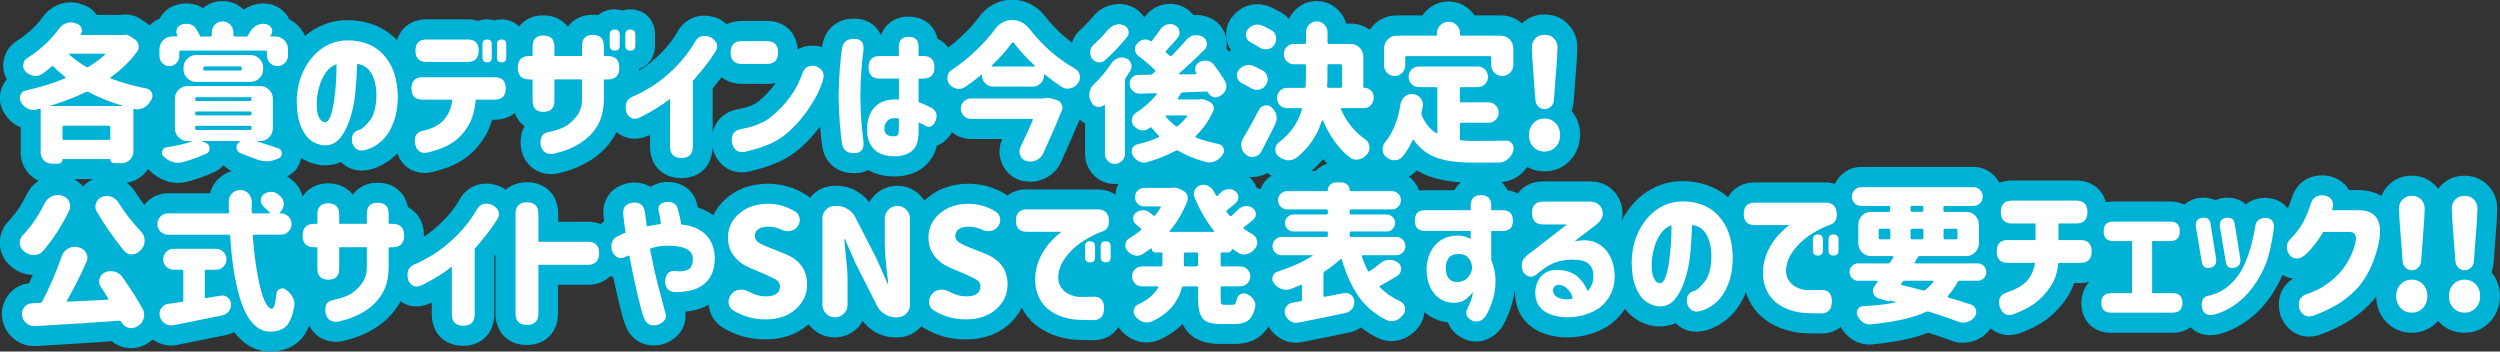 <svg xmlns="http://www.w3.org/2000/svg" viewBox="0 0 512 72">
  <rect x="0" y="0" width="512" height="72" fill="#333333" stroke="none"/>
  <path d="M510.26,55.71c.23-.57.38-1.19.43-1.83l.65-8.63s0-.1,0-.15l.09-2.27c.05-1.83-.58-3.49-1.83-4.8-1.24-1.31-2.92-2.03-4.72-2.03h-.27c-1.8,0-3.48.72-4.72,2.02-.2.21-.38.44-.56.67-.17-.23-.35-.46-.55-.67-1.24-1.31-2.92-2.03-4.72-2.03h-.27c-1.8,0-3.48.72-4.72,2.02-.6.63-1.05,1.33-1.35,2.1-1.17-.68-2.75-1.2-4.86-1.19h-1.79c-.56-.97-1.64-2.18-3.66-2.77-.13-.04-.27-.07-.41-.1-3.65-.67-6.66,1.14-7.68,4.61-.28.85-.55,1.51-.78,2.03-.03-.04-.06-.09-.1-.13-.72-.88-2.06-1.94-4.35-2.04-.08,0-.16,0-.25,0-1.53.03-2.86.5-3.89,1.33-1.08-.98-2.6-1.49-4.3-1.35-.05,0-.11,0-.16.02-.64.08-1.23.24-1.77.48-.87-.4-1.89-.59-2.99-.5-.05,0-.1,0-.15.01-1.3.15-2.4.66-3.23,1.42-.84-.43-1.83-.67-2.91-.67h-11.68c-.51,0-1,.06-1.47.16-.73-2.72-3.01-4.45-6.11-4.45h-13.13c-.94,0-1.81.16-2.58.46-.28-.54-.64-1.03-1.07-1.47-1.13-1.14-2.62-1.77-4.2-1.77h-23.03c-1.58,0-3.07.63-4.2,1.77-.49.5-.88,1.07-1.18,1.69-.54-.16-1.11-.27-1.72-.29-.04,0-.09,0-.13,0h-14.58c-2.46,0-4.42,1.16-5.47,3.03-.97-.85-2.04-1.54-3.23-2.06-2.22-.97-4.66-1.36-7.24-1.18-.04,0-.07,0-.11,0-2.56.25-4.88,1.19-6.91,2.77-1.78,1.38-3.21,3.19-4.31,5.33.31-1.19.27-2.44-.15-3.68-.96-2.76-3.29-4.41-6.24-4.41h-9.66c-2.27,0-4.09.92-5.19,2.48-.62-.33-1.32-.56-2.08-.67-.33-.65-.78-1.2-1.3-1.67,1.4-.11,2.72-.61,3.84-1.51.58-.47,1.07-1,1.48-1.6,1.05.6,2.25.91,3.55.91,2.06,0,3.88-.78,5.25-2.27,1.31-1.41,2.01-3.22,2.01-5.22,0-1.86-.6-3.56-1.74-4.92.23-.57.38-1.19.43-1.83l.65-8.63s0-.1,0-.15l.09-2.27c.05-1.83-.58-3.49-1.83-4.8-1.24-1.31-2.92-2.03-4.72-2.03h-.27c-1.7,0-3.29.65-4.5,1.82-1.21-1.07-2.7-1.64-4.35-1.64h-5.37c-.24-.35-.51-.68-.82-.99-1.23-1.22-2.79-1.86-4.51-1.86s-3.28.64-4.51,1.86c-.31.3-.58.64-.82.99h-5.28c-1.83,0-3.47.69-4.73,1.99-.3.31-.56.64-.79.98-1.13-.85-2.46-1.29-3.91-1.29h-.91c-.28-1.03-.83-1.96-1.61-2.76-1.2-1.22-2.73-1.86-4.42-1.86s-3.22.64-4.43,1.86c-.53.54-.95,1.14-1.26,1.79-.45-.52-.99-.96-1.61-1.31-.69-.39-1.41-.76-2.16-1.11-.04-.02-.09-.04-.13-.06-1.39-.58-2.85-.66-4.23-.3-.08.02-.16.04-.24.07-1.35.44-2.51,1.28-3.39,2.46-.73,1-1.11,2.17-1.11,3.39,0,.48.06.97.18,1.45,0,.03.02.07.03.1.17.62.43,1.19.77,1.71-.13.09-.25.21-.38.31-.17-.22-.35-.43-.54-.62.05-.32.08-.64.08-.97,0-.31-.03-.63-.09-.95-.28-1.79-1.3-3.26-2.88-4.15-.06-.03-.12-.06-.18-.09-1.14-.57-2.32-.8-3.67-.71-.51-.66-1.17-1.2-1.94-1.59-1.44-.75-2.95-.92-4.61-.46-1.42.41-2.63,1.28-3.52,2.54-.62-.99-1.53-1.77-2.65-2.24-1.47-.61-2.99-.68-4.5-.22-1.33.42-2.46,1.18-3.36,2.28,0,0,0,0,0,0-.76.92-1.6,1.8-2.46,2.57-.87.75-1.49,1.69-1.85,2.75-2.02-1.49-3.86-3.29-5.52-5.41-1.75-2.2-4.08-3.36-6.75-3.36-1.38,0-2.69.34-3.91,1.01-1.13.62-2.08,1.47-2.85,2.53-.96,1.28-2.14,2.59-3.52,3.89-.91.86-1.85,1.65-2.8,2.37-.57-.77-1.3-1.39-2.19-1.81-.62-2.74-2.88-4.54-5.9-4.54-2.75,0-4.86,1.49-5.69,3.82-.29-.69-.67-1.21-1.02-1.59-.73-.79-2.05-1.75-4.17-1.8-3.39-.16-6.02,1.81-6.72,5.02-.02.08-.03.16-.05.25-.03.18-.05.37-.08.56-.08-.02-.15-.06-.23-.08-1.76-.42-3.41-.22-4.77.53-.26-3.51-2.74-5.82-6.35-5.82h-5.1c-1.16,0-2.21.24-3.1.69-.34-.3-.71-.6-1.17-.89-.24-.15-.49-.27-.75-.37-3.82-1.39-6.57.31-7.88,2.37-.04.06-.07.12-.11.18-.94,1.66-2.11,3.2-3.5,4.57-1.44,1.43-2.8,2.54-4.06,3.33-.17.11-.33.2-.5.3,0-.11.03-.21.03-.32,1.97-.69,3.27-2.51,3.27-4.83v-2.28c0-2.97-2.14-5.12-5.1-5.12-.56,0-1.1.08-1.6.23-.5-.15-1.04-.23-1.61-.23-1.32,0-2.48.44-3.35,1.19-.35-.05-.72-.08-1.09-.08-2.2,0-4,.92-5.1,2.45-1.11-1.46-2.89-2.33-5.04-2.33s-3.85.87-4.96,2.3c-.9-.93-2.16-1.49-3.6-1.49-.52,0-1.02.07-1.48.21-1.05-.31-2.3-.26-3.31.11-.66-.21-1.38-.32-2.15-.32h-8.45c-2.97,0-5.22,1.68-6,4.27-1.17-1.24-2.53-2.2-4.07-2.87-2.23-.97-4.66-1.36-7.24-1.18-.04,0-.07,0-.11,0-2.56.26-4.88,1.19-6.91,2.77-.17.14-.33.29-.49.44-.33-.77-.8-1.48-1.42-2.1-.54-.55-1.15-.99-1.81-1.31-.68-1.44-1.89-2.49-3.4-2.96-.21-.08-.43-.14-.65-.18-1.56-.29-3.06-.08-4.45.64-.3.15-.59.32-.86.51-1.19-1.15-2.69-1.76-4.34-1.76-1.49,0-2.85.49-3.97,1.43-.34-.21-.71-.39-1.09-.54-.05-.02-.1-.04-.14-.05-1.14-.38-2.32-.46-3.52-.23-.11.02-.22.05-.33.08l-.25.07c-1.55.39-2.83,1.41-3.56,2.83-.76.32-1.46.79-2.08,1.4-.28-.27-.59-.51-.93-.72l-1.05-.69c-1.18-.73-2.57-1-3.91-.76h-4.91c-.66-.95-1.6-1.67-2.72-2.05l-.37-.13s-.06-.02-.1-.03c-1.43-.48-2.89-.46-4.28-.02-.07.02-.13.04-.2.07-1.33.49-2.48,1.37-3.35,2.55-1.41,1.93-3.22,3.6-5.41,4.98-1.48.94-2.42,2.41-2.66,4.14-.05.3-.07.6-.07.89,0,1,.25,1.96.73,2.82-.38.45-.7.96-.94,1.54-.31.73-.47,1.49-.47,2.27,0,.95.23,1.86.68,2.71.71,1.34,1.79,2.41,3.05,3.05.18.09.35.18.53.25v5.17c0,1.7.65,3.29,1.84,4.49.54.55,1.16.98,1.82,1.29-1.06.72-1.92,1.7-2.48,2.89-1.01,2.07-2.25,3.88-3.7,5.4-1.14,1.21-1.75,2.72-1.75,4.36,0,1.99.84,3.75,2.42,4.99l.18.14c1.19.94,2.63,1.46,4.15,1.49-.26.58-.53,1.16-.8,1.72-1.6.17-3.02.93-4.02,2.15-.99,1.16-1.51,2.58-1.51,4.08,0,.31.03.63.08.94.23,1.64,1.02,3.06,2.29,4.12,1.18,1.02,2.63,1.56,4.18,1.56h.18c.08,0,.15,0,.23,0,6.05-.35,11.26-.68,15.54-.98.54.44,1.15.78,1.83,1.04.07.03.14.05.21.07.64.2,1.29.3,1.93.3.97,0,1.91-.23,2.79-.67.06-.03.11-.06.17-.09l.19-.11c.48-.26.9-.56,1.29-.91.11.08.23.16.35.24,1.45.91,3.12,1.22,4.76.85,4.28-.85,7.59-1.52,9.96-2.01.56-.12,1.1-.32,1.6-.58.58.78,1.23,1.46,1.94,2.03,1.56,1.27,3.41,1.94,5.35,1.94,2.51,0,4.55-.74,6.08-2.2.82-.79,1.47-1.8,1.99-3.08,1.06,2.06,3.04,3.28,5.43,3.28.43,0,.87-.04,1.32-.12.07-.01.14-.03.2-.04,2.54-.58,4.79-1.5,6.68-2.72,2.03-1.31,3.65-2.97,4.8-4.92.09-.15.17-.31.25-.47,1.69,1.19,3.88,1.39,6.01.42.05-.02.1-.05.15-.07.09-.04.18-.09.26-.13v2.4c0,3.87,2.57,6.47,6.4,6.47s6.4-2.6,6.4-6.47v-11.87c.09-.1.16-.19.25-.3v12.01c0,3.87,2.57,6.47,6.4,6.47s6.4-2.6,6.4-6.47v-5.85h6.08c1.91,0,3.5-.65,4.62-1.79.2.08.4.16.61.21.26,1.26.55,2.58.87,3.94.84,3.63,1.27,4.98,1.54,5.7.94,2.76,3.15,4.35,5.88,4.35.53,0,1.08-.06,1.64-.18.21-.05.42-.11.62-.19,3.44-1.36,4.55-4.07,4.2-6.54,1.65-.17,3.06-.55,4.29-1.15.18-.09.34-.2.51-.29,0,.05,0,.1,0,.14.23,1.94,1.25,3.55,2.9,4.57,2.64,1.6,5.54,2.41,8.6,2.41,3.64,0,6.65-1.05,8.96-3.11,0,0,.01-.01.02-.02.19.26.4.51.63.75,1.27,1.29,2.89,1.97,4.69,1.97s3.42-.68,4.69-1.97c.43-.43.78-.9,1.07-1.4.63.85,1.41,1.57,2.34,2.14,1.32.81,2.78,1.23,4.32,1.23h.36c1.8,0,3.42-.68,4.7-1.97.1-.1.18-.2.27-.3.13.1.26.19.41.28,2.64,1.6,5.54,2.41,8.6,2.41,3.64,0,6.65-1.05,8.96-3.11,1.11-1,1.98-2.14,2.59-3.38.7,1.35,1.61,2.5,2.72,3.41,1.3,1.07,2.76,1.86,4.36,2.37,1.45.46,2.73.71,3.84.76.98.07,2.19.1,3.63.1.04,0,.09,0,.13,0,2.25,0,4.05-1,5.13-2.69.07.1.13.22.21.31.9,1.17,2.09,2.02,3.44,2.48,1.53.54,3.1.47,4.61-.12.08-.03.15-.06.23-.1,1.82-.85,3.37-1.91,4.65-3.17.26.54.57,1.03.93,1.47,1.43,1.72,3.7,2.59,6.77,2.59h2.96c2.1,0,3.86-.54,5.23-1.62.67-.53,1.24-1.19,1.71-1.98.55,1,1.33,1.83,2.34,2.42.99.61,2.13.93,3.29.93.44,0,.89-.05,1.33-.15,3.94-.77,7.19-1.44,9.66-1.98.84-.18,1.61-.52,2.29-1,1.03.8,2.16,1.51,3.39,2.13,1.6.77,3.32.87,4.98.31.05-.02.1-.03.14-.05,1.38-.52,2.54-1.42,3.45-2.67.02-.03.05-.07.07-.1.56-.83.89-1.77.99-2.75.29.25.6.49.92.7,1.18.77,2.48,1.25,3.89,1.41.39,1.02,1.21,2.26,2.94,3.2.11.06.22.12.34.17.83.36,1.67.53,2.49.53,1.94,0,3.8-.96,5.17-2.77.1-.13.19-.27.27-.41.75-1.3,1.38-2.78,1.87-4.42.25-.84.43-1.73.53-2.64.05.03.09.08.14.11,0,.09,0,.18,0,.27.04,2.13.67,3.96,1.9,5.46,1.15,1.4,2.73,2.4,4.69,2.98,1.35.39,2.73.58,4.14.58.56,0,1.11-.03,1.67-.09,1.91-.21,3.74-.74,5.43-1.57,1.91-.94,3.47-2.36,4.67-4.2.62.81,1.31,1.48,2.08,2.01,1.47.99,3.06,1.54,4.78,1.61,1.24.04,2.44-.19,3.52-.68,1.11,1.13,2.6,1.75,4.27,1.75.6,0,1.22-.08,1.85-.24,1.78-.49,3.43-1.42,4.9-2.76,1.41-1.28,2.53-3,3.38-5.08.06.19.11.4.18.59.74,1.9,1.85,3.46,3.29,4.64,1.3,1.07,2.76,1.86,4.36,2.37,1.45.46,2.73.71,3.84.76.98.07,2.19.1,3.63.1.05,0,.09,0,.13,0,1.57,0,2.93-.49,3.97-1.37.55,1,1.3,1.84,2.26,2.51,1.08.72,2.32,1.1,3.61,1.1h.24c.13,0,.27,0,.4-.02,4.81-.48,8.57-1.27,11.45-2.41,1.6.52,3.14,1.05,4.57,1.59,1.41.56,2.96.63,4.43.21,1.49-.42,2.77-1.32,3.71-2.6.02-.02.03-.05.05-.08,1.04.89,2.31,1.38,3.73,1.38.76,0,1.55-.14,2.37-.42,2.2-.82,3.97-1.75,5.42-2.83,1.46-1.1,2.8-2.51,3.97-4.2.67-.97,1.21-2.04,1.6-3.2h1.24c.66,0,1.29-.08,1.87-.23-1.03,1.07-1.63,2.58-1.63,4.34,0,3.58,2.49,6.08,6.04,6.08h12.63c1.44,0,2.69-.41,3.69-1.14.3.3.61.54.89.73.69.45,1.74.9,3.16.9.51,0,1.06-.06,1.66-.2,0,0,.01,0,.02,0,1.75-.41,3.56-1.23,5.38-2.45,1.81-1.2,3.43-2.77,4.84-4.66,1.16-1.56,2.12-3.25,2.88-5.02.66.36,1.4.63,2.2.73-2.46,1.49-3.49,4.29-2.64,7.43.07.25.16.5.28.73,1.17,2.41,3.23,3.73,5.59,3.73.83,0,1.69-.16,2.56-.5,1.77-.67,3.45-1.46,4.99-2.34,1.67-.96,3.29-2.22,4.82-3.75.49-.5.95-1.04,1.4-1.62.02,1.98.71,3.76,2,5.15,1.38,1.49,3.2,2.27,5.26,2.27s3.88-.78,5.25-2.27c.05-.06.1-.12.15-.18.05.06.1.12.15.18,1.38,1.49,3.2,2.27,5.26,2.27s3.88-.78,5.25-2.27c1.31-1.41,2.01-3.22,2.01-5.22,0-1.87-.6-3.56-1.74-4.92ZM157.04,17.19c.65,0,1.26-.07,1.82-.22-.1.15-.21.3-.32.45-.94,1.27-2.02,2.4-3.21,3.35-.94.75-2.36,1.29-4.24,1.61-2.74.49-4.61,2.32-5.13,4.83v-9.12c.61-.72,1.14-1.37,1.61-1.96.08-.1.15-.2.23-.3,1.08.87,2.49,1.35,4.14,1.35h5.1ZM17.01,38.22c-.52-.64-1.16-1.15-1.88-1.54h3.92c-.79.38-1.49.89-2.04,1.54ZM44.66,36.68c-.82.83-1.38,1.81-1.66,2.9h-8.6c-1.66,0-3.22.65-4.4,1.85-.16.16-.31.34-.45.51-.67-.86-1.28-1.73-1.81-2.58-.48-.76-1.09-1.4-1.78-1.93,1.34-.2,2.56-.82,3.55-1.82.32-.32.6-.67.84-1.03.12.15.23.3.38.44.96.95,2.09,1.65,3.37,2.06.77.25,1.55.37,2.33.37.64,0,1.29-.08,2.01-.26,2.12-.58,4-1.26,5.54-1.99.71-.33,1.32-.79,1.8-1.36.46.5,1.01.9,1.65,1.2-1,.29-1.92.84-2.74,1.63ZM210.3,38.77c-1.55,0-2.9.46-3.95,1.27-.06-.04-.11-.09-.18-.13-2.37-1.51-5.01-2.28-7.83-2.28-3.35,0-6.21,1-8.5,2.97-.18.16-.34.32-.51.49-.25-.38-.54-.74-.87-1.08-1.27-1.28-2.89-1.96-4.69-1.96s-3.42.68-4.69,1.97c-.42.43-.78.89-1.06,1.39-.64-.85-1.42-1.56-2.34-2.13-1.32-.81-2.78-1.23-4.32-1.23h-.36c-1.8,0-3.42.68-4.69,1.97-.15.16-.3.32-.44.48-.23-.21-.48-.41-.76-.59-2.37-1.51-5.01-2.28-7.83-2.28-3.35,0-6.21,1-8.5,2.97-1.17,1.01-2.07,2.18-2.7,3.46-.92-.65-1.96-1.19-3.14-1.56-.05-.18-.1-.36-.15-.54-.65-3.04-3.2-4.88-6.55-4.68-.14,0-.27.02-.41.04-1.08.17-1.93.52-2.59.95-1.05-.64-2.33-.94-3.75-.87-.08,0-.17.01-.25.02-3.74.44-6,3.2-5.64,6.8.02.29.06.65.12,1.1-.25.18-.47.38-.68.58-.78-.31-1.67-.48-2.64-.48h-6.08v-1.62c0-3.87-2.57-6.47-6.4-6.47-1.77,0-3.27.56-4.37,1.54-.18-.13-.36-.26-.56-.39-.24-.15-.49-.27-.75-.37-3.82-1.39-6.58.31-7.88,2.37-.04.06-.07.12-.11.18-.94,1.66-2.11,3.2-3.5,4.57-1.38,1.37-2.7,2.46-3.93,3.23,0-.08.01-.15.01-.23,0-2.7-1.24-4.78-3.29-5.8-.54-3.01-2.94-5.01-6.19-5.01-2.2,0-4,.92-5.1,2.45-1.11-1.46-2.89-2.33-5.04-2.33-2.3,0-4.16,1.02-5.24,2.69-.29-1.19-.92-2.26-1.87-3.11-.24-.23-.48-.44-.73-.63-.18-.14-.38-.25-.57-.37.02,0,.03-.01.05-.02,0,0,.08-.04.09-.04,1.5-.76,2.47-2.11,2.75-3.71,1.42.93,2.96,1.44,4.62,1.51,1.25.05,2.44-.19,3.52-.68,1.11,1.13,2.6,1.75,4.27,1.75.6,0,1.22-.08,1.85-.24,1.78-.49,3.43-1.42,4.9-2.75.18-.16.34-.36.51-.54.92,2.53,3.01,4.02,5.59,4.02.49,0,1.01-.05,1.53-.17.04,0,.07-.02.1-.02,2.66-.64,4.77-1.51,6.44-2.66,1.74-1.19,3.2-2.77,4.35-4.69.6-1.01,1.08-2.13,1.43-3.35h.52c1.62,0,3.03-.5,4.1-1.38.41,1.11,1.1,2.04,2.01,2.71-.67,1.17-.98,2.69-.7,4.56.02.12.04.25.07.37.74,3.02,3.09,4.86,6.04,4.86.43,0,.87-.04,1.32-.12.07-.01.14-.03.2-.04,2.54-.58,4.79-1.5,6.68-2.71,2.03-1.31,3.65-2.97,4.8-4.92.15-.26.3-.53.43-.81,1.74,1.48,4.13,1.81,6.45.76.05-.02.1-.05.15-.07.09-.04.18-.09.26-.13v2.4c0,3.87,2.57,6.47,6.4,6.47s6.32-2.53,6.39-6.3c0,.01,0,.02,0,.03.77,3.17,3.1,5.09,6,5.09.42,0,.86-.04,1.3-.13.04,0,.08-.02.12-.03,4.11-.92,7.22-2.21,9.51-3.96,1.82-1.39,3.53-3.17,5.1-5.24.14,1.66.3,3.1.48,4.27.01.08.03.16.05.24.69,3.21,3.34,5.17,6.72,5.02,1.08-.03,1.95-.29,2.64-.64.4.24.83.44,1.27.61,1.23.47,2.52.7,3.85.7.13,0,.26,0,.39,0,1.14,0,2.3-.21,3.45-.6,1.62-.55,2.99-1.61,3.96-3.08.5-.76.87-1.63,1.1-2.63.96-.34,2.17-1.1,3.11-2.75,1.1.91,2.43,1.39,3.88,1.39h6.41c-.37.83-.56,1.7-.56,2.58,0,.83.17,1.66.51,2.47.76,1.76,2.18,3,4.01,3.48.04,0,.07.02.11.03.55.13,1.12.19,1.68.19.99,0,1.96-.21,2.9-.64,1.55-.71,2.73-1.91,3.42-3.45,1.5-3.27,2.76-6.18,3.76-8.68.34.33.72.62,1.14.85v6.22c0,1.66.63,3.21,1.78,4.37s2.68,1.8,4.31,1.8c.25,0,.5-.02.75-.05-.35.69-.57,1.44-.64,2.22-.96-.64-2.11-1.02-3.42-1.06-.04,0-.09,0-.13,0h-14.58ZM255.85,36.22c.66.07,1.34.03,2-.13.61-.14,1.19-.37,1.71-.67.27.21.55.39.84.55-.33.22-.64.46-.93.75-.6.59-1.05,1.28-1.35,2.04-.25-.13-.51-.24-.77-.34-.31-.84-.82-1.59-1.48-2.21ZM269.43,35.02h-.86c.88-.75,1.69-1.54,2.41-2.42.27.32.56.61.84.91-.86.27-1.65.75-2.3,1.41-.03.03-.07.07-.1.1ZM297.87,38.95h-6.02c-.42,0-.82.04-1.21.1-.29-.87-.78-1.67-1.46-2.33-.2-.2-.42-.38-.64-.54.61-.33,1.17-.77,1.65-1.31.88.56,1.82,1.01,2.82,1.35,1.78.6,3.81.97,6.15,1.11-.52.45-.96.99-1.29,1.62Z" fill="#00b2d5"/>
  <path d="M25.31,7.16c.14-.04.28-.06.41-.06.28,0,.54.08.8.24l1.01.66c.45.28.73.68.83,1.2.04.12.06.25.06.39,0,.36-.12.7-.36,1.02-1.42,1.92-3.21,3.66-5.37,5.21-.06.04-.08.09-.07.15,0,.06.04.1.1.12,2.23.84,4.66,1.52,7.29,2.04.53.1.9.41,1.1.93.08.2.12.4.12.6,0,.3-.1.59-.3.87-.08.12-.15.23-.21.33-.36.56-.82.98-1.39,1.26-.4.18-.79.27-1.19.27-.2,0-.4-.03-.59-.09-.06,0-.11.02-.16.06-.05.04-.07.09-.07.15v8.51c0,.66-.23,1.22-.7,1.69s-1.02.7-1.67.7h-1.6c-.22,0-.4-.07-.55-.23s-.22-.33-.22-.55c0-.04-.03-.06-.09-.06h-9.57c-.08,0-.12.03-.12.09,0,.24-.08.44-.25.61-.17.17-.37.25-.61.25h-1.39c-.61,0-1.14-.22-1.57-.66-.44-.44-.65-.97-.65-1.59v-8.78c0-.06-.03-.11-.09-.17-.06-.05-.13-.06-.21-.04-.2.06-.4.11-.61.16-.21.05-.42.08-.64.08-.4,0-.78-.1-1.16-.3-.59-.3-1.05-.75-1.36-1.35-.14-.26-.21-.52-.21-.78,0-.22.05-.44.15-.66.2-.5.55-.8,1.07-.9,2.89-.62,5.56-1.45,8.03-2.49.06-.02.09-.06.1-.12s-.01-.12-.07-.18c-.87-.66-1.65-1.35-2.34-2.07-.14-.14-.29-.15-.44-.03-.59.52-1.2,1-1.81,1.44-.45.32-.94.48-1.45.48-.12,0-.24-.01-.36-.03-.65-.1-1.21-.39-1.69-.87-.34-.36-.5-.76-.5-1.2,0-.08,0-.17.03-.27.06-.56.33-.99.8-1.29,2.63-1.66,4.8-3.67,6.52-6.02.4-.54.89-.92,1.48-1.14.32-.1.63-.15.95-.15.28,0,.56.05.86.15l.41.15c.43.14.73.43.89.87.06.16.09.32.09.48,0,.26-.08.51-.24.75-.02.04-.02.08,0,.12.02.04.05.06.09.06h8.51c.06,0,.12,0,.18-.03ZM10.37,21.63s-.05.04-.04.06c.01.02.02.03.04.03h14.64s.03,0,.04-.03c0-.02,0-.04-.01-.06-2.47-.72-4.78-1.65-6.94-2.79-.18-.08-.36-.08-.53,0-2.25,1.1-4.65,2.03-7.2,2.79ZM12.8,28.35c0,.2.1.3.3.3h9.19c.2,0,.3-.1.3-.3v-2.31c0-.2-.1-.3-.3-.3h-9.19c-.2,0-.3.1-.3.3v2.31ZM21.52,11.17s.05-.06.03-.1c-.02-.05-.06-.08-.12-.08h-7.2c-.06,0-.09.03-.1.08s0,.08.04.1c.97.88,2.12,1.72,3.47,2.52.16.1.33.1.5,0,1.34-.84,2.47-1.68,3.38-2.52ZM37.02,10.37c-.2,0-.3.1-.3.3v.81c0,.56-.2,1.04-.59,1.45-.4.41-.87.61-1.44.61s-1.04-.2-1.44-.61c-.4-.41-.59-.89-.59-1.45v-1.41c0-.72.25-1.33.76-1.84s1.11-.76,1.82-.76h.95c.06,0,.1-.02.12-.07.02-.05.02-.09,0-.13-.12-.24-.18-.49-.18-.75,0-.2.04-.41.12-.63.2-.46.53-.75,1.01-.87l.33-.09c.22-.04.42-.06.62-.06.3,0,.59.05.89.15.47.18.84.49,1.1.93.32.52.57.99.77,1.41.02.06,0,.1-.03.12h2.13c.2,0,.3-.1.3-.3v-.54c0-.62.22-1.15.65-1.59.44-.44.96-.66,1.57-.66s1.14.22,1.57.66c.43.44.65.97.65,1.59v.54c0,.2.1.3.3.3h2.28c.2,0,.35-.09.44-.27.12-.22.24-.43.36-.63.34-.62.81-1.08,1.42-1.38.42-.22.84-.33,1.27-.33.2,0,.4.02.62.06l.06.03c.53.12.9.43,1.1.93.06.18.09.35.09.51,0,.32-.12.61-.36.87-.02.04-.02.08,0,.13.02.05.05.07.09.07h.92c.71,0,1.32.25,1.82.76.5.51.76,1.12.76,1.84v1.29c0,.6-.21,1.11-.64,1.54s-.93.64-1.53.64-1.1-.21-1.51-.64c-.41-.43-.62-.94-.62-1.54v-.69c0-.2-.1-.3-.3-.3h-17.37ZM55.88,26.28c0,.72-.25,1.33-.76,1.84-.5.51-1.11.76-1.82.76h-.62s-.03.01-.03.03,0,.04.03.06c1.42.44,2.86.91,4.33,1.41.47.16.71.51.71,1.05,0,.44-.2.76-.59.96l-.06.03c-.79.4-1.61.6-2.46.6-.73,0-1.47-.15-2.22-.45-1.01-.4-2.04-.79-3.08-1.17-.51-.18-.8-.53-.86-1.05-.02-.08-.03-.15-.03-.21,0-.42.19-.76.56-1.02l.12-.09s.05-.05.03-.09c-.02-.04-.05-.06-.09-.06h-7.62s-.04.01-.04.04c-.01.03,0,.04.04.04l.68.27c.55.2.83.61.83,1.23,0,.46-.22.79-.65.99-1.38.66-3.02,1.25-4.92,1.77-.32.08-.63.12-.95.12-.36,0-.72-.06-1.1-.18-.67-.22-1.26-.59-1.78-1.11-.24-.22-.36-.47-.36-.75,0-.12.02-.25.06-.39.14-.44.43-.69.89-.75,2.17-.32,3.88-.72,5.13-1.2.02,0,.03-.01.03-.04s-.02-.04-.06-.04h-.83c-.71,0-1.32-.25-1.82-.76s-.76-1.12-.76-1.84v-6.05c0-.72.25-1.33.76-1.84.5-.51,1.11-.76,1.82-.76h14.91c.71,0,1.32.25,1.82.76s.76,1.12.76,1.84v6.05ZM53.89,14.17c0,.72-.25,1.33-.76,1.84-.5.51-1.11.76-1.82.76h-11.15c-.71,0-1.32-.25-1.82-.76s-.76-1.12-.76-1.84v-.3c0-.72.25-1.33.76-1.84s1.11-.76,1.82-.76h11.15c.71,0,1.32.25,1.82.76.5.51.76,1.12.76,1.84v.3ZM40.28,19.9c-.2,0-.3.1-.3.3v.18c0,.2.1.3.3.3h10.94c.2,0,.3-.1.3-.3v-.18c0-.2-.1-.3-.3-.3h-10.94ZM40.28,22.83c-.2,0-.3.1-.3.3v.21c0,.2.1.3.3.3h10.94c.2,0,.3-.1.3-.3v-.21c0-.2-.1-.3-.3-.3h-10.94ZM40.28,25.77c-.2,0-.3.1-.3.3v.24c0,.2.1.3.3.3h10.94c.2,0,.3-.1.3-.3v-.24c0-.2-.1-.3-.3-.3h-10.94ZM41.94,13.6c-.2,0-.3.1-.3.3v.24c0,.2.1.3.3.3h7.26c.2,0,.3-.1.3-.3v-.24c0-.2-.1-.3-.3-.3h-7.26ZM77.08,19c-.06-1.58-.41-2.91-1.04-4-.63-1.09-1.6-1.73-2.9-1.93-.06,1.94-.18,3.9-.37,5.87-.19,1.98-.56,3.8-1.11,5.45-.55,1.66-1.24,2.98-2.07,3.96-.83.98-1.88,1.45-3.14,1.41-.93-.04-1.81-.34-2.65-.91s-1.55-1.51-2.13-2.83-.88-3.11-.9-5.36c.04-2.22.48-4.23,1.33-6.04s1.99-3.27,3.41-4.38,3.03-1.75,4.83-1.93c1.94-.14,3.72.14,5.35.85,1.63.71,2.97,1.91,4.02,3.61,1.05,1.7,1.63,3.87,1.75,6.5.04,2.26-.25,4.2-.87,5.81s-1.43,2.88-2.43,3.79c-1,.91-2.08,1.52-3.25,1.84-1.38.36-2.3-.11-2.76-1.41-.32-1.42.17-2.33,1.45-2.73.57-.14,1.3-.79,2.19-1.96.89-1.17,1.32-3.04,1.3-5.62ZM66.52,25.02c.45.02.84-.37,1.14-1.17.31-.8.55-1.82.74-3.07.19-1.25.33-2.55.41-3.91.09-1.36.12-2.6.1-3.72-.87.3-1.6.87-2.18,1.71-.58.84-1.03,1.78-1.33,2.83s-.48,2.03-.52,2.95c-.06,1.5.07,2.59.39,3.28.32.69.73,1.05,1.24,1.09ZM84.26,18.1c0-1.52.75-2.28,2.25-2.28h14.82c1.5,0,2.25.76,2.25,2.28s-.75,2.31-2.25,2.31h-3.91c-.16,2.14-.66,3.92-1.51,5.33-.85,1.42-1.9,2.56-3.16,3.42-1.25.86-2.96,1.55-5.11,2.07-1.4.3-2.27-.26-2.61-1.68-.3-1.54.22-2.46,1.54-2.76,2.02-.44,3.49-1.22,4.43-2.35.94-1.13,1.48-2.47,1.62-4.03h-6.11c-1.5,0-2.25-.76-2.25-2.28v-.03ZM85.09,10.37c0-1.52.75-2.28,2.25-2.28h8.45c1.5,0,2.25.76,2.25,2.28s-.75,2.31-2.25,2.31h-8.45c-1.5,0-2.25-.76-2.25-2.28v-.03ZM98.81,9.05c0-.64.32-.96.95-.96s.95.32.95.96v2.76c0,.64-.32.96-.95.96s-.95-.32-.95-.96v-2.76ZM101.78,9.05c0-.64.32-.96.95-.96s.95.32.95.96v2.76c0,.64-.32.96-.95.96s-.95-.32-.95-.96v-2.76ZM109.07,16.27h-.65c-1.58,0-2.37-.8-2.37-2.4s.79-2.4,2.37-2.4h.65v-1.95c0-1.5.74-2.25,2.22-2.25s2.25.75,2.25,2.25v1.95h5.66v-2.07c0-1.5.74-2.25,2.22-2.25s2.25.75,2.25,2.25v2.07h.8c1.58,0,2.37.8,2.37,2.4s-.79,2.4-2.37,2.4h-.8v4.2c-.04,2.1-.47,3.85-1.3,5.26-.83,1.41-2,2.6-3.5,3.57-1.5.97-3.3,1.69-5.39,2.17-1.48.26-2.39-.3-2.73-1.68-.24-1.6.27-2.5,1.51-2.7,1.88-.42,3.21-.92,4-1.5.79-.58,1.47-1.28,2.05-2.1.57-.82.87-1.83.89-3.03v-4.2h-5.66v4.4c0,1.5-.74,2.25-2.22,2.25s-2.25-.75-2.25-2.25v-4.4ZM124.87,7.07c0-.68.34-1.02,1.01-1.02s1.04.34,1.04,1.02v2.28c0,.68-.34,1.02-1.01,1.02s-1.04-.34-1.04-1.02v-2.28ZM128.07,7.07c0-.68.34-1.02,1.01-1.02s1.04.34,1.04,1.02v2.28c0,.68-.34,1.02-1.01,1.02s-1.04-.34-1.04-1.02v-2.28ZM146.49,10.61c-.71,1.12-1.41,2.11-2.09,2.97s-1.52,1.86-2.5,3v13.4c0,1.58-.78,2.37-2.34,2.37s-2.34-.79-2.34-2.37v-9.74c-1.52,1.24-3.57,2.51-6.14,3.81-1.19.54-2.1.26-2.73-.84-.49-1.66-.14-2.78,1.07-3.36,1.19-.48,2.54-1.19,4.08-2.14s3.13-2.25,4.79-3.9c1.66-1.65,3.05-3.47,4.18-5.47.63-1,1.66-1.24,3.08-.72,1.34.84,1.66,1.84.95,3ZM151.94,8.42h5.1c1.54,0,2.31.78,2.31,2.34s-.77,2.34-2.31,2.34h-5.1c-1.54,0-2.31-.78-2.31-2.34s.77-2.34,2.31-2.34ZM168.51,16.48c-.53,1.86-1.57,3.88-3.1,6.07-1.53,2.19-3.19,3.97-4.98,5.33-1.79,1.37-4.43,2.44-7.93,3.22-1.36.26-2.23-.38-2.61-1.92-.2-1.58.43-2.5,1.9-2.76,2.55-.44,4.57-1.25,6.05-2.43s2.8-2.55,3.96-4.12c1.16-1.57,2.01-3.22,2.56-4.96.49-1.22,1.44-1.66,2.85-1.32,1.32.62,1.76,1.58,1.3,2.88ZM172.46,9.77c.28-1.28,1.15-1.88,2.61-1.8,1.26.02,1.86.74,1.78,2.16-.14.94-.28,2.27-.41,4-.14,1.73-.22,3.54-.24,5.44.02,2.02.1,3.89.24,5.62.14,1.73.28,3.06.41,4,.08,1.42-.51,2.14-1.78,2.16-1.46.08-2.33-.52-2.61-1.8-.18-1.16-.34-2.61-.47-4.35-.14-1.72-.22-3.56-.24-5.51v-.03c.02-1.98.1-3.83.24-5.54.14-1.74.3-3.19.47-4.34ZM184.08,11.47v-1.89c0-1.36.67-2.04,2.02-2.04s2.02.68,2.02,2.04v1.89h.98c1.52,0,2.28.77,2.28,2.31s-.76,2.31-2.28,2.31h-.98v4.82c.85.3,1.76.7,2.73,1.2.97.68,1.21,1.6.71,2.76-.57,1.1-1.29,1.38-2.13.84-.32-.22-.75-.43-1.3-.63v1.86c0,1.42-.24,2.49-.71,3.21-.47.72-1.1,1.21-1.87,1.47s-1.52.39-2.25.39c-.95.04-1.86-.1-2.73-.43-.87-.33-1.59-.91-2.15-1.74-.56-.83-.84-1.98-.84-3.46.02-1.96.58-3.48,1.67-4.57,1.1-1.09,2.71-1.56,4.85-1.42v-4.29h-3.94c-1.52,0-2.28-.77-2.28-2.31s.76-2.31,2.28-2.31h3.94ZM183.28,27.9c.3-.02.5-.14.62-.37.12-.23.18-.55.18-.97v-2.31c-.93-.16-1.64-.05-2.13.33-.49.38-.77.91-.83,1.59-.04.66.14,1.13.53,1.41.39.28.94.39,1.63.33ZM203.76,5.99c.41-.58.93-1.04,1.54-1.38.61-.34,1.26-.51,1.96-.51,1.42,0,2.62.61,3.59,1.83,2.67,3.42,5.77,6.12,9.31,8.12.53.3.86.75.98,1.35.02.14.03.29.03.45,0,.42-.13.81-.39,1.17-.41.58-.95.94-1.6,1.08-.18.04-.37.06-.56.06-.43,0-.85-.13-1.24-.39-1.15-.76-2.26-1.59-3.35-2.49-.04-.04-.08-.05-.13-.03-.05.02-.07.06-.07.12,0,.66-.23,1.22-.68,1.68s-1.01.69-1.66.69h-8.12c-.61,0-1.14-.23-1.59-.67-.44-.45-.67-.98-.67-1.6,0-.04-.02-.07-.07-.1s-.09-.03-.13.01c-1.03.86-2.12,1.68-3.29,2.46-.38.24-.77.36-1.19.36-.18,0-.35,0-.5-.03-.61-.14-1.12-.46-1.51-.96-.28-.38-.41-.79-.41-1.23,0-.1,0-.2.03-.3.08-.58.36-1.02.83-1.32,1.72-1.14,3.36-2.45,4.92-3.93s2.9-2.96,4-4.44ZM213.72,20.14c.06,0,.12-.01.18-.03.2-.04.4-.06.62-.06.24,0,.47.03.71.09l1.1.33c.49.12.85.41,1.07.87.12.24.18.48.18.72,0,.22-.05.43-.15.63-.99,2.48-2.24,5.38-3.76,8.69-.3.66-.77,1.14-1.42,1.44-.4.18-.8.27-1.22.27-.26,0-.51-.03-.77-.09-.61-.16-1.05-.54-1.3-1.14-.12-.28-.18-.56-.18-.84,0-.3.07-.6.21-.9.95-1.94,1.79-3.78,2.52-5.51.04-.06.04-.12,0-.18-.04-.06-.1-.09-.18-.09h-12.45c-.57,0-1.07-.2-1.48-.61-.42-.41-.62-.9-.62-1.48s.21-1.07.62-1.48c.41-.41.91-.61,1.48-.61h14.85ZM203.11,13.42s-.05.09-.03.14.05.07.09.07h8.66s.07-.03.09-.07c.02-.05,0-.09-.03-.14-1.76-1.64-3.18-3.2-4.27-4.67-.04-.06-.1-.09-.18-.09s-.14.03-.18.09c-1.11,1.56-2.49,3.12-4.15,4.67ZM227.6,13c.34-.52.78-.88,1.33-1.08.28-.1.55-.15.83-.15s.54.05.8.15c.51.18.87.53,1.07,1.05.08.22.12.43.12.63,0,.28-.08.56-.24.84-.3.48-.62.99-.98,1.53-.1.18-.15.37-.15.57v14.96c0,.58-.2,1.07-.61,1.47-.41.4-.89.6-1.45.6s-1.04-.2-1.44-.6-.59-.89-.59-1.47v-9.95s-.02-.07-.07-.09c-.05-.02-.08-.01-.1.03-.32.28-.66.42-1.04.42-.12,0-.24-.01-.36-.03-.53-.1-.93-.4-1.19-.9-.04-.06-.07-.12-.09-.18-.24-.44-.36-.89-.36-1.35,0-.18.02-.36.06-.54.12-.66.42-1.22.92-1.68,1.36-1.3,2.54-2.71,3.53-4.23ZM226.95,6.08c.4-.48.88-.81,1.45-.99.26-.08.51-.12.77-.12.32,0,.64.07.98.21.47.2.79.55.95,1.05.04.16.06.31.06.45,0,.34-.12.65-.36.93-1.44,1.78-2.95,3.37-4.53,4.76-.34.28-.7.42-1.1.42-.1,0-.2-.01-.3-.03-.51-.08-.93-.35-1.25-.81-.24-.36-.36-.75-.36-1.17v-.3c.08-.54.33-.99.74-1.35,1.07-.96,2.05-1.98,2.93-3.06ZM245.66,20.34c.16-.02.31-.03.45-.03.26,0,.51.05.77.15l.77.36c.4.16.67.44.83.84.08.18.12.36.12.54,0,.2-.05.4-.15.6-.89,1.94-2.07,3.62-3.56,5.04-.04.06-.05.12-.04.18,0,.06.04.11.1.15,1.36.54,2.91.98,4.62,1.32.49.1.83.38,1.01.84.06.18.09.36.09.54,0,.28-.09.55-.27.81-.4.58-.9,1.02-1.51,1.32-.4.18-.79.27-1.19.27-.24,0-.47-.03-.71-.09-2.13-.56-4.03-1.33-5.69-2.31-.18-.1-.36-.1-.53,0-1.72.94-3.68,1.72-5.87,2.34-.2.06-.41.09-.62.09-.36,0-.7-.09-1.04-.27-.55-.28-.99-.7-1.3-1.26-.12-.24-.18-.48-.18-.72,0-.2.04-.41.12-.63.2-.46.53-.74,1.01-.84,1.58-.38,3.03-.86,4.36-1.44.08-.02.12-.07.13-.15.01-.08-.01-.14-.07-.18-.44-.44-.9-.97-1.39-1.59-.12-.16-.25-.18-.39-.06-.06.04-.12.08-.18.12-.38.28-.79.42-1.24.42-.12,0-.25-.01-.39-.03-.59-.12-1.1-.42-1.51-.9-.28-.34-.41-.71-.41-1.11,0-.1,0-.2.03-.3.08-.54.35-.95.8-1.23,1.68-1.08,3.1-2.35,4.27-3.81.04-.06.04-.11.01-.16-.03-.05-.07-.07-.13-.07l-3.32.09h-.06c-.51,0-.97-.17-1.36-.51-.42-.38-.64-.84-.68-1.38v-.18c0-.44.15-.84.44-1.2.36-.38.8-.57,1.33-.57.85,0,1.65-.01,2.4-.03.2,0,.38-.06.53-.18.12-.12.26-.25.42-.39.16-.14.17-.28.03-.42-.93-.92-2.05-1.87-3.35-2.85-.41-.3-.65-.7-.71-1.2v-.24c0-.42.15-.79.44-1.11l.15-.15c.34-.38.75-.6,1.24-.66.08-.02.17-.03.27-.03.4,0,.75.11,1.07.33.12.08.22.07.3-.03.63-.8,1.2-1.58,1.72-2.34.36-.52.81-.86,1.36-1.02.22-.06.43-.09.65-.09.34,0,.67.09,1.01.27.49.24.79.63.89,1.17.02.12.03.24.03.36,0,.4-.14.76-.41,1.08-.89,1.02-1.67,1.88-2.34,2.58-.14.14-.13.28.03.42.28.22.51.42.71.6.14.14.28.14.41,0,1.05-1.06,2.04-2.13,2.96-3.21.42-.5.93-.82,1.54-.96.2-.02.39-.03.56-.03.43,0,.85.1,1.24.3.49.28.78.7.86,1.26.02.1.03.19.03.27,0,.46-.17.85-.5,1.17-1.78,1.76-3.51,3.38-5.19,4.85-.04.02-.05.06-.03.1.02.05.05.08.09.08l3.44-.03s.07-.02.09-.06.02-.07,0-.09c-.2-.28-.3-.58-.3-.9,0-.12,0-.24.03-.36.1-.44.35-.77.74-.99l.18-.12c.36-.18.72-.27,1.1-.27.16,0,.32.01.47.03.55.1,1,.38,1.33.84.91,1.18,1.67,2.3,2.28,3.36.18.32.27.65.27.99,0,.22-.03.44-.09.66-.2.56-.56.99-1.1,1.29l-.24.15c-.26.14-.51.21-.77.21-.18,0-.37-.04-.56-.12-.45-.16-.79-.46-1.01-.9-.08-.12-.19-.18-.33-.18-.53.02-1.33.05-2.4.09-1.07.04-1.87.07-2.4.09-.2,0-.35.08-.44.24-.2.34-.4.66-.59.96-.04.04-.04.09-.01.15.03.06.07.09.13.09h4.15c.06,0,.11,0,.15-.03ZM243.14,23.85s.04-.08.01-.13c-.03-.05-.07-.07-.13-.07h-4.21c-.06,0-.1.03-.12.07-.02.05-.01.1.03.13.55.68,1.22,1.33,2.02,1.95.16.14.32.14.47,0,.67-.56,1.31-1.21,1.93-1.95ZM258.58,14.41c.53.3.86.76.98,1.38.04.14.06.29.06.45,0,.44-.14.85-.41,1.23-.34.5-.81.8-1.42.9-.14.02-.28.03-.42.03-.43,0-.85-.13-1.24-.39-.57-.34-1.19-.67-1.84-.99-.47-.26-.78-.64-.92-1.14-.04-.16-.06-.32-.06-.48,0-.34.1-.66.3-.96.36-.5.82-.84,1.39-1.02.26-.08.5-.12.74-.12.32,0,.64.07.98.21.65.3,1.27.6,1.87.9ZM257.78,22.56c.26-.5.65-.81,1.19-.93.14-.04.28-.06.41-.06.38,0,.72.14,1.04.42.49.4.82.92.98,1.56.04.22.06.43.06.63,0,.4-.09.8-.27,1.2-.95,1.96-1.91,3.85-2.87,5.66-.3.56-.76.91-1.39,1.05-.16.04-.32.06-.47.06-.44,0-.84-.14-1.22-.42-.53-.38-.86-.9-.98-1.56-.04-.18-.06-.35-.06-.51,0-.48.13-.93.39-1.35,1.15-1.9,2.21-3.82,3.2-5.75ZM260.39,6.2c.51.28.83.73.95,1.35.02.14.03.28.03.42,0,.46-.14.88-.41,1.26-.34.48-.8.76-1.39.84-.12.02-.24.03-.36.03-.46,0-.88-.13-1.27-.39-.55-.36-1.17-.71-1.84-1.05-.46-.26-.75-.64-.89-1.14-.04-.16-.06-.31-.06-.45,0-.34.11-.66.33-.96.36-.48.81-.81,1.36-.99.24-.06.47-.09.71-.09.32,0,.64.07.98.21.65.3,1.27.62,1.87.96ZM281.32,20.08c0,.58-.2,1.07-.59,1.47s-.88.6-1.45.6h-4.48c-.08,0-.13.03-.16.09s-.04.12-.01.18c1.16,2.58,2.8,4.6,4.89,6.05.51.34.82.81.92,1.41.02.14.03.27.03.39,0,.46-.15.88-.45,1.26-.45.58-1.02.95-1.69,1.11-.18.04-.36.06-.53.06-.46,0-.89-.14-1.3-.42-2.29-1.76-4.15-4.3-5.57-7.61-.02-.04-.05-.06-.1-.06s-.08.03-.1.09c-.99,3.1-2.72,5.62-5.19,7.58-.49.36-1.02.54-1.57.54h-.33c-.67-.08-1.3-.37-1.87-.87-.4-.34-.59-.78-.59-1.32,0-.6.24-1.08.71-1.44,2.33-1.76,3.91-4.01,4.74-6.74.02-.08.01-.15-.03-.21s-.1-.09-.18-.09h-2.85c-.57,0-1.06-.2-1.45-.6s-.59-.89-.59-1.47.2-1.07.59-1.48c.4-.41.88-.61,1.45-.61h3.5c.2,0,.31-.1.33-.3.04-.82.06-1.64.06-2.46v-1.77c0-.2-.1-.3-.3-.3h-2.19c-.55,0-1.03-.2-1.44-.6s-.61-.89-.61-1.47.2-1.07.61-1.48c.4-.41.88-.61,1.44-.61h2.19c.2,0,.3-.1.3-.3v-2.07c0-.62.22-1.15.65-1.59s.95-.66,1.56-.66,1.12.22,1.56.66c.43.44.65.97.65,1.59v2.07c0,.2.1.3.3.3h4.45c.71,0,1.32.25,1.82.76s.76,1.12.76,1.84v6.17c0,.14.07.21.21.21.53,0,.99.19,1.36.57s.56.84.56,1.38v.15ZM272.16,13.15c-.2,0-.3.1-.3.3v1.8c0,1.08-.02,1.89-.06,2.43,0,.08.03.15.09.21.06.06.13.09.21.09h2.46c.2,0,.3-.1.3-.3v-4.23c0-.2-.1-.3-.3-.3h-2.4ZM299.29,25.14c-.2,0-.3.1-.3.3v3c0,.2.1.3.3.3.67.08,1.45.12,2.34.12,2.92,0,5.21-.02,6.85-.06h.03c.51,0,.92.23,1.21.69.18.28.27.58.27.9,0,.2-.03.39-.09.57-.22.68-.6,1.24-1.14,1.68-.54.44-1.16.66-1.85.66h-5.51c-2.85,0-5.21-.32-7.08-.96-1.88-.64-3.46-1.84-4.74-3.6-.04-.06-.09-.09-.16-.09s-.11.03-.13.09c-.57,1.24-1.25,2.34-2.02,3.3-.41.52-.96.78-1.65.78s-1.27-.23-1.76-.69c-.47-.38-.71-.9-.71-1.56,0-.58.19-1.08.56-1.5,1.54-1.84,2.58-4.42,3.11-7.73.1-.64.4-1.16.89-1.56.43-.36.92-.54,1.45-.54.08,0,.16.01.24.03.63.06,1.15.34,1.54.84.32.4.47.83.47,1.29,0,.14-.01.28-.03.42-.08.4-.16.79-.24,1.17-.04.22-.03.42.03.6.69,1.64,1.68,2.87,2.96,3.69.04.04.09.04.15.01s.09-.07.09-.13v-9.02c0-.2-.1-.3-.3-.3h-3.5c-.57,0-1.06-.2-1.47-.61-.41-.41-.61-.91-.61-1.5s.2-1.09.61-1.5c.4-.41.89-.61,1.47-.61h12.09c.57,0,1.06.21,1.47.61.4.41.61.91.61,1.5s-.2,1.09-.61,1.5-.89.61-1.47.61h-3.38c-.2,0-.3.1-.3.3v2.52c0,.2.1.3.3.3h5.57c.57,0,1.06.21,1.47.61.4.41.61.9.61,1.48s-.2,1.07-.61,1.48c-.4.41-.89.61-1.47.61h-5.57ZM288.09,11.5c-.2,0-.3.1-.3.3v1.59c0,.6-.21,1.11-.64,1.54s-.94.64-1.54.64-1.11-.21-1.53-.64c-.42-.43-.62-.94-.62-1.54v-3.48c0-.72.25-1.33.74-1.84.49-.51,1.11-.76,1.84-.76h7.94c.2,0,.3-.1.3-.3v-.18c0-.66.23-1.22.7-1.68s1.02-.69,1.67-.69,1.21.23,1.67.69c.46.46.7,1.02.7,1.68v.18c0,.2.1.3.3.3h8.03c.73,0,1.34.25,1.84.76.49.51.74,1.12.74,1.84v3.36c0,.64-.22,1.18-.67,1.63-.44.45-.98.67-1.6.67s-1.16-.23-1.6-.67-.67-.99-.67-1.63v-1.47c0-.2-.1-.3-.3-.3h-17.01ZM316.32,31.04c-.93,0-1.7-.33-2.3-.97-.6-.65-.9-1.45-.9-2.41s.3-1.76.9-2.41c.6-.65,1.37-.97,2.3-.97s1.69.33,2.3.97c.6.65.9,1.45.9,2.41s-.3,1.76-.9,2.41c-.6.65-1.37.97-2.3.97ZM314.46,20.58l-.65-8.63-.09-2.22c-.02-.72.21-1.33.7-1.84.48-.51,1.08-.76,1.79-.76h.27c.71,0,1.31.25,1.79.76.48.51.72,1.12.7,1.84l-.09,2.22-.65,8.63c-.04.5-.24.92-.61,1.26s-.8.51-1.29.51-.92-.17-1.27-.51-.55-.76-.59-1.26ZM9.1,41.74c.32-.68.8-1.18,1.45-1.5.41-.2.83-.3,1.25-.3.26,0,.52.03.8.09l.12.06c.67.18,1.16.58,1.45,1.2.14.32.21.63.21.94s-.08.62-.24.94c-1.48,3.08-3.25,5.81-5.31,8.21-.45.54-1.05.82-1.78.84h-.12c-.69,0-1.3-.21-1.84-.63-.08-.06-.16-.12-.24-.18-.53-.42-.8-.99-.8-1.71,0-.58.21-1.09.62-1.53,1.74-1.82,3.21-3.97,4.42-6.44ZM20.66,58.79c-.24-.36-.36-.74-.36-1.14,0-.18.03-.37.09-.57.16-.6.52-1.03,1.1-1.29.4-.18.8-.27,1.22-.27.24,0,.48.03.74.09.67.18,1.2.55,1.6,1.11,1.58,2.2,2.97,4.39,4.18,6.56.2.4.3.8.3,1.2,0,.26-.04.53-.12.81-.22.68-.64,1.19-1.27,1.53l-.27.15c-.32.16-.64.24-.98.24-.24,0-.48-.04-.74-.12-.59-.22-1.03-.61-1.3-1.17-.1-.16-.24-.24-.41-.24-4.57.34-10.33.71-17.28,1.11h-.18c-.59,0-1.12-.2-1.57-.6-.51-.42-.81-.96-.89-1.62-.02-.1-.03-.2-.03-.3,0-.52.18-.99.53-1.41.4-.48.91-.73,1.54-.75.63-.02,1.19-.05,1.66-.09.2,0,.34-.09.42-.27,1.54-2.9,2.87-5.98,4-9.26.24-.7.67-1.23,1.3-1.59.41-.24.86-.36,1.33-.36.22,0,.43.03.65.09l.3.06c.65.16,1.14.54,1.45,1.14.16.32.24.64.24.96,0,.3-.07.6-.21.9-1.21,2.7-2.53,5.32-3.97,7.85-.02.06-.01.11.02.17.03.05.07.07.13.07,1.92-.08,4.62-.21,8.12-.39.08,0,.13-.03.16-.11.03-.07.02-.12-.01-.16-.49-.82-.99-1.6-1.48-2.34ZM19.83,43.35c-.2-.34-.3-.68-.3-1.02,0-.24.05-.48.15-.72.22-.62.62-1.05,1.21-1.29.32-.12.64-.18.98-.18.32,0,.62.05.92.15.63.24,1.14.66,1.51,1.26,1.25,2,2.81,4,4.68,5.99.43.5.65,1.08.65,1.74,0,.72-.25,1.34-.74,1.86-.06.06-.12.12-.18.18-.47.5-1.04.76-1.69.78h-.06c-.63,0-1.16-.25-1.57-.75-2.1-2.58-3.95-5.24-5.57-8ZM57.54,48.06h-5.48c-.08,0-.15.03-.21.09-.06.06-.09.13-.09.21.32,4.2.84,7.72,1.56,10.58.72,2.86,1.52,4.29,2.39,4.29.41,0,.71-1.02.89-3.06.04-.46.28-.79.71-.99.18-.08.35-.12.5-.12.26,0,.49.08.71.24.61.42,1.09.94,1.42,1.56.24.44.36.9.36,1.38,0,.18-.01.35-.03.51-.38,2-.94,3.36-1.69,4.08s-1.85,1.08-3.29,1.08c-1.03,0-1.97-.34-2.82-1.03s-1.57-1.62-2.16-2.8-1.11-2.62-1.54-4.32c-.43-1.7-.78-3.47-1.04-5.32-.26-1.85-.45-3.87-.59-6.07-.02-.2-.13-.3-.33-.3h-12.42c-.59,0-1.1-.21-1.53-.64-.42-.43-.64-.94-.64-1.54s.21-1.11.64-1.54c.42-.43.93-.64,1.53-.64h12.21c.08,0,.15-.03.21-.09.06-.06.09-.13.09-.21-.04-1.28-.06-1.99-.06-2.13,0-.66.23-1.22.68-1.68.47-.46,1.04-.69,1.69-.69s1.2.23,1.66.7c.45.47.68,1.03.68,1.69v2.1c0,.2.1.3.3.3h3.29s.07-.03.1-.08c.03-.05.02-.09-.01-.13-.38-.38-.81-.79-1.3-1.23-.36-.32-.53-.73-.53-1.23s.18-.87.53-1.17c.43-.36.93-.55,1.48-.57h.09c.53,0,1.01.16,1.42.48.16.12.31.25.45.39.49.42.74.94.74,1.56,0,.72-.27,1.31-.8,1.77l-.03.03s-.05.08-.03.12c.02.04.05.06.09.06h.21c.59,0,1.1.21,1.53.64.42.43.64.94.64,1.54s-.21,1.11-.64,1.54c-.42.43-.93.64-1.53.64ZM42.25,55.25c-.2,0-.3.1-.3.3v5.24c0,.08.03.14.09.19.06.05.13.07.21.05,1.42-.22,2.42-.38,2.99-.48.1-.02.2-.03.3-.03.4,0,.76.13,1.1.39.41.34.64.77.68,1.29.02.28-.01.55-.09.82-.08.27-.2.51-.36.72-.16.21-.35.39-.58.54s-.48.25-.76.31c-2.33.48-5.65,1.15-9.96,2.01-.16.04-.32.06-.47.06-.46,0-.89-.13-1.3-.39-.55-.34-.91-.83-1.07-1.47-.04-.18-.06-.36-.06-.54,0-.4.11-.77.33-1.11.36-.52.83-.82,1.42-.9.77-.12,1.71-.26,2.82-.42.2-.02.3-.13.3-.33v-5.96c0-.2-.1-.3-.3-.3h-1.69c-.59,0-1.1-.21-1.51-.63-.42-.42-.62-.92-.62-1.51s.21-1.09.62-1.51.92-.63,1.51-.63h8.74c.57,0,1.07.21,1.48.63.41.42.62.92.62,1.51s-.21,1.09-.62,1.51-.91.63-1.48.63h-2.04ZM65,50.64h-.65c-1.58,0-2.37-.8-2.37-2.4s.79-2.4,2.37-2.4h.65v-1.95c0-1.5.74-2.25,2.22-2.25s2.25.75,2.25,2.25v1.95h5.66v-2.07c0-1.5.74-2.25,2.22-2.25s2.25.75,2.25,2.25v2.07h.8c1.58,0,2.37.8,2.37,2.4s-.79,2.4-2.37,2.4h-.8v4.2c-.04,2.1-.47,3.85-1.3,5.26-.83,1.41-2,2.6-3.5,3.57-1.5.97-3.3,1.69-5.39,2.17-1.48.26-2.39-.3-2.73-1.68-.24-1.6.27-2.5,1.51-2.7,1.88-.42,3.21-.92,4-1.5.79-.58,1.47-1.28,2.05-2.1.57-.82.87-1.83.89-3.03v-4.2h-5.66v4.4c0,1.5-.74,2.25-2.22,2.25s-2.25-.75-2.25-2.25v-4.4ZM101.81,44.97c-.71,1.12-1.41,2.11-2.09,2.97s-1.52,1.86-2.5,3v13.4c0,1.58-.78,2.37-2.34,2.37s-2.34-.79-2.34-2.37v-9.74c-1.52,1.24-3.57,2.51-6.14,3.81-1.19.54-2.1.26-2.73-.84-.49-1.66-.14-2.78,1.07-3.36,1.19-.48,2.54-1.19,4.08-2.14s3.13-2.25,4.79-3.9c1.66-1.65,3.05-3.47,4.18-5.47.63-1,1.66-1.24,3.08-.72,1.34.84,1.66,1.84.95,3ZM105.58,43.8c0-1.58.78-2.37,2.34-2.37s2.34.79,2.34,2.37v5.72h10.14c1.54,0,2.31.78,2.31,2.34s-.77,2.37-2.31,2.37h-10.14v9.95c0,1.58-.78,2.37-2.34,2.37s-2.34-.79-2.34-2.37v-20.38ZM126.63,48.33c.45-.26.95-.49,1.48-.69-.26-1.84-.42-3.1-.47-3.78-.14-1.4.55-2.19,2.07-2.37,1.42-.08,2.21.6,2.37,2.04.16,1.12.29,2.07.39,2.85.49-.1.96-.19,1.41-.28.45-.09.93-.17,1.47-.23-.08-.88-.22-1.7-.42-2.46-.34-1.14.18-1.82,1.54-2.04,1.38-.08,2.17.44,2.37,1.56.38,1.32.59,2.33.65,3.03,2.29.26,4.01.99,5.14,2.2,1.14,1.21,1.72,2.77,1.76,4.69-.02,1.54-.32,2.81-.9,3.81-.58,1-1.44,1.77-2.58,2.32-1.14.55-2.65.83-4.55.85-1.46-.06-2.17-.82-2.13-2.28.1-1.5.81-2.18,2.13-2.04.95.14,1.78.05,2.51-.27.72-.32,1.06-1.14,1.02-2.46-.02-.46-.21-.88-.56-1.26-.36-.38-.91-.67-1.66-.88-.75-.21-1.85-.31-3.29-.31-.47,0-1,.05-1.57.15-.57.1-1.14.25-1.69.45.57,3.06,1.19,5.81,1.84,8.26.65,2.45,1.08,4.02,1.27,4.72.44,1.18-.08,2.06-1.54,2.64-1.46.32-2.41-.2-2.85-1.56-.32-.8-.79-2.54-1.41-5.23-.62-2.69-1.14-5.17-1.56-7.45-.3.08-.57.19-.83.33-1.15.54-2.06.1-2.73-1.32-.34-1.44.1-2.44,1.3-3ZM156.69,65.41c-2.33,0-4.51-.61-6.52-1.83-.55-.34-.87-.85-.95-1.53v-.27c0-.58.19-1.09.56-1.53.41-.52.96-.82,1.63-.9.14-.02.28-.03.41-.03.53,0,1.03.13,1.48.39,1.22.66,2.39.99,3.5.99.97,0,1.7-.17,2.19-.52.49-.35.74-.84.74-1.48,0-.56-.21-.99-.62-1.29s-1.14-.67-2.16-1.11c-.18-.08-.31-.14-.39-.18l-2.91-1.23c-1.32-.54-2.42-1.33-3.27-2.38-.86-1.05-1.29-2.34-1.29-3.88,0-1.94.77-3.57,2.31-4.9,1.54-1.33,3.5-1.99,5.87-1.99,2.05,0,3.94.55,5.66,1.65.49.32.77.79.83,1.41.02.08.03.16.03.24,0,.54-.18,1.02-.53,1.44-.36.46-.84.73-1.45.81-.16.04-.32.06-.47.06-.46,0-.88-.1-1.27-.3-.87-.42-1.8-.63-2.79-.63-.85,0-1.51.17-1.99.51s-.71.81-.71,1.41c0,.24.05.45.16.64.11.19.23.35.37.49s.37.3.7.47c.33.17.6.3.83.39.23.09.58.23,1.05.43.14.04.25.08.33.12l2.82,1.14c2.96,1.2,4.45,3.29,4.45,6.26,0,1.98-.78,3.66-2.33,5.05-1.55,1.39-3.64,2.08-6.27,2.08ZM168.42,62.38v-17.62c0-.72.25-1.33.76-1.84s1.11-.76,1.82-.76h.36c.79,0,1.53.21,2.21.63s1.21.98,1.59,1.68l4.42,8.63,2.19,4.97c.02.06.05.09.1.09s.06-.03.04-.09c-.47-3.82-.71-6.6-.71-8.36v-4.94c0-.72.25-1.33.76-1.84.5-.51,1.11-.76,1.82-.76s1.32.25,1.82.76c.5.51.76,1.12.76,1.84v17.62c0,.72-.25,1.33-.76,1.84-.5.51-1.11.76-1.82.76h-.36c-.79,0-1.53-.21-2.21-.63s-1.2-.98-1.56-1.68l-4.42-8.72-2.16-4.91c-.02-.06-.05-.09-.1-.09s-.07.03-.07.09c.02.32.1,1.14.25,2.46.15,1.32.26,2.43.33,3.33.07.9.1,1.76.1,2.58v4.97c0,.72-.25,1.33-.76,1.84s-1.11.76-1.82.76-1.32-.25-1.82-.76-.76-1.12-.76-1.84ZM197.75,65.41c-2.33,0-4.51-.61-6.52-1.83-.55-.34-.87-.85-.95-1.53v-.27c0-.58.19-1.09.56-1.53.41-.52.96-.82,1.63-.9.14-.02.28-.03.41-.03.53,0,1.03.13,1.48.39,1.22.66,2.39.99,3.5.99.97,0,1.7-.17,2.19-.52.49-.35.74-.84.74-1.48,0-.56-.21-.99-.62-1.29s-1.14-.67-2.16-1.11c-.18-.08-.31-.14-.39-.18l-2.91-1.23c-1.32-.54-2.42-1.33-3.27-2.38-.86-1.05-1.29-2.34-1.29-3.88,0-1.94.77-3.57,2.31-4.9,1.54-1.33,3.5-1.99,5.87-1.99,2.05,0,3.94.55,5.66,1.65.49.32.77.79.83,1.41.02.08.03.16.03.24,0,.54-.18,1.02-.53,1.44-.36.46-.84.73-1.45.81-.16.04-.32.06-.47.06-.46,0-.88-.1-1.27-.3-.87-.42-1.8-.63-2.79-.63-.85,0-1.51.17-1.99.51s-.71.81-.71,1.41c0,.24.05.45.16.64.11.19.23.35.37.49s.37.3.7.47c.33.17.6.3.83.39.23.09.58.23,1.05.43.14.04.25.08.33.12l2.82,1.14c2.96,1.2,4.45,3.29,4.45,6.26,0,1.98-.78,3.66-2.33,5.05-1.55,1.39-3.64,2.08-6.27,2.08ZM224.89,42.87c1.25.04,1.98.66,2.19,1.86.16,1.38-.22,2.25-1.13,2.61-1.09.36-2.31.94-3.66,1.75-1.35.81-2.51,1.77-3.47,2.88-.96,1.11-1.58,2.17-1.85,3.19-.36,1.36-.33,2.44.09,3.25s.99,1.4,1.73,1.77c.74.37,1.43.57,2.06.61.79.04,1.82.03,3.08-.03,1.42-.06,2.15.71,2.19,2.31-.04,1.68-.77,2.51-2.19,2.49-1.4,0-2.55-.03-3.44-.09-.83-.04-1.8-.23-2.9-.58s-2.11-.89-3.01-1.63c-.9-.74-1.59-1.73-2.07-2.97-.48-1.24-.62-2.77-.4-4.58.22-1.28.6-2.43,1.14-3.45s1.14-1.88,1.78-2.59,1.19-1.25,1.65-1.63c.45-.38.7-.57.74-.57h-7.11c-1.5,0-2.25-.76-2.25-2.28s.75-2.31,2.25-2.31h14.58ZM222.22,50.43c0-.68.34-1.02,1.01-1.02s1.04.34,1.04,1.02v2.28c0,.68-.34,1.02-1.01,1.02s-1.04-.34-1.04-1.02v-2.28ZM225.42,50.43c0-.68.34-1.02,1.01-1.02s1.04.34,1.04,1.02v2.28c0,.68-.34,1.02-1.01,1.02s-1.04-.34-1.04-1.02v-2.28ZM252.3,50.93c0,.22-.08.41-.24.55-.16.15-.34.23-.53.23h-1.3c-.16,0-.24.08-.24.24v2.31c0,.2.1.3.3.3h3.73c.57,0,1.06.2,1.45.6.39.4.59.88.59,1.44s-.2,1.04-.59,1.44c-.4.4-.88.6-1.45.6h-3.73c-.2,0-.3.1-.3.3v2.1c0,.62.04,1,.13,1.15.09.15.31.23.67.23h1.69c.22,0,.39-.08.5-.23.12-.15.22-.43.3-.85.08-.48.33-.84.74-1.08.24-.12.47-.18.71-.18.2,0,.4.04.59.12.61.26,1.09.65,1.42,1.17.24.38.36.77.36,1.17,0,.16-.02.33-.06.51-.3,1.2-.76,2.05-1.39,2.55-.63.5-1.54.75-2.73.75h-2.96c-1.82,0-3.04-.37-3.66-1.12-.62-.75-.93-2.13-.93-4.15v-2.13c0-.2-.1-.3-.3-.3h-2.7c-.18,0-.3.1-.36.3-.77,3.06-2.81,5.35-6.11,6.89-.36.14-.7.21-1.04.21-.26,0-.52-.05-.8-.15-.61-.2-1.13-.57-1.54-1.11-.24-.3-.36-.63-.36-.99,0-.12.02-.25.06-.39.12-.52.41-.88.89-1.08,1.94-.88,3.29-2.02,4.06-3.42.04-.06.04-.12,0-.18s-.09-.09-.15-.09h-3.17c-.55,0-1.03-.2-1.42-.6s-.59-.88-.59-1.44.2-1.04.59-1.44.87-.6,1.42-.6h3.91c.2,0,.3-.1.3-.3v-2.34c0-.14-.07-.21-.21-.21h-1.19c-.22,0-.41-.08-.56-.24s-.24-.36-.24-.6c0-.02-.01-.03-.03-.04-.02,0-.04,0-.06.01-.59.44-1.2.85-1.81,1.23-.36.2-.72.3-1.1.3-.18,0-.37-.03-.56-.09-.57-.14-1.06-.46-1.45-.96-.26-.32-.39-.67-.39-1.05,0-.1,0-.21.03-.33.1-.52.38-.91.83-1.17.79-.46,1.55-.99,2.28-1.59.16-.12.17-.25.03-.39-.3-.26-.64-.56-1.04-.9-.36-.3-.53-.68-.53-1.15s.18-.85.53-1.15c.41-.34.89-.52,1.42-.54h.09c.49,0,.94.15,1.33.45.3.22.55.43.77.63.16.12.3.1.42-.06.36-.46.71-.97,1.07-1.53.04-.06.04-.12,0-.18-.04-.06-.09-.09-.15-.09h-3.23c-.51,0-.95-.18-1.32-.55s-.55-.81-.55-1.33.18-.97.55-1.35c.37-.38.8-.57,1.32-.57h5.75c.16-.04.31-.06.44-.06.3,0,.59.07.89.21l.83.39c.41.18.72.49.92.93.08.22.12.44.12.66,0,.2-.04.41-.12.63-.89,2.26-2.07,4.27-3.56,6.05-.04.04-.05.08-.03.13.02.05.06.08.12.08h8.86c.06,0,.1-.03.12-.08.02-.05,0-.09-.03-.13-1.54-1.92-2.87-4.2-3.97-6.83-.12-.24-.18-.48-.18-.72,0-.26.07-.53.21-.81.26-.5.65-.83,1.19-.99.2-.06.4-.09.62-.09.34,0,.66.09.98.27.53.26.93.66,1.19,1.2.12.24.24.48.36.72.04.06.1.1.18.1.08.01.14,0,.18-.04l.59-.6c.39-.42.87-.67,1.42-.75h.33c.43,0,.85.13,1.24.39.44.32.65.76.65,1.32,0,.46-.19.85-.56,1.17-.63.54-1.22,1.01-1.75,1.41-.16.12-.18.26-.06.42.2.26.4.5.59.72.14.14.29.14.44,0,.44-.4.87-.82,1.3-1.26.41-.4.9-.63,1.45-.69.08-.02.17-.03.27-.03.43,0,.85.14,1.25.42.43.3.65.72.65,1.26,0,.46-.18.84-.53,1.14-.65.54-1.29,1.04-1.9,1.5-.06.04-.09.09-.09.16s.03.14.09.2c.57.4,1.16.77,1.75,1.11.51.3.82.75.92,1.35.04.12.06.25.06.39,0,.42-.15.81-.44,1.17-.44.58-.99.96-1.66,1.14-.2.06-.4.09-.62.09-.44,0-.85-.13-1.25-.39-.41-.26-.81-.53-1.19-.81-.02-.02-.03-.02-.04-.01-.01.01-.01.03-.01.04ZM245.06,54.56c.2,0,.3-.1.3-.3v-2.25c0-.2-.1-.3-.3-.3h-2.31c-.2,0-.3.1-.3.3v2.25c0,.2.1.3.3.3h2.31ZM282.7,53.9c.53-.42,1.13-.65,1.78-.69h.15c.61,0,1.18.19,1.69.57.42.32.62.75.62,1.29,0,.6-.24,1.06-.71,1.38-1.32.82-2.51,1.51-3.56,2.07-.06.04-.09.1-.1.18-.01.08.01.14.07.18,1.15,1.16,2.5,2.09,4.06,2.79.51.22.85.61,1.01,1.17.04.18.06.35.06.51,0,.36-.11.7-.33,1.02-.44.6-.97,1.02-1.6,1.26-.3.1-.58.15-.86.15-.36,0-.72-.09-1.1-.27-2.31-1.16-4.18-2.74-5.6-4.75s-2.58-4.53-3.47-7.57c-.02-.06-.06-.1-.12-.12-.06-.02-.12-.01-.18.03-.93.84-2,1.67-3.2,2.49-.18.12-.27.28-.27.48v4.47c0,.08.03.15.09.2s.13.06.21.04c.32-.06,1.6-.31,3.85-.75.14-.02.27-.03.39-.03.38,0,.73.12,1.07.36.41.32.65.75.71,1.29v.24c0,.48-.14.92-.41,1.32-.34.46-.78.75-1.33.87-2.47.54-5.69,1.2-9.66,1.98-.16.04-.32.06-.47.06-.44,0-.84-.12-1.22-.36-.53-.3-.89-.75-1.07-1.35-.06-.2-.09-.4-.09-.6,0-.16.02-.32.06-.48.08-.32.26-.6.53-.85.28-.25.59-.41.95-.5.79-.12,1.35-.21,1.69-.27.2-.04.3-.16.3-.36v-2.82c0-.08-.03-.14-.09-.18s-.12-.04-.18,0c-.65.3-1.31.57-1.99.81-.32.12-.64.18-.98.18-.3,0-.6-.05-.92-.15-.63-.22-1.16-.61-1.57-1.17-.22-.28-.33-.58-.33-.9,0-.16.02-.32.06-.48.14-.5.45-.83.95-.99,2.75-.88,5.15-1.96,7.2-3.24.04-.02.05-.05.04-.09-.01-.04-.03-.06-.07-.06h-6.28c-.51,0-.95-.18-1.32-.54s-.55-.8-.55-1.32.18-.96.55-1.33c.37-.37.8-.55,1.32-.55h9.16c.2,0,.3-.1.3-.3v-.51c0-.2-.1-.3-.3-.3h-6.73c-.49,0-.91-.17-1.25-.51s-.5-.75-.5-1.23.17-.89.5-1.23.75-.51,1.25-.51h6.73c.2,0,.3-.1.3-.3v-.45c0-.2-.1-.3-.3-.3h-8.03c-.51,0-.95-.18-1.32-.55s-.55-.81-.55-1.33.18-.96.55-1.32.81-.54,1.32-.54h8.15c.12,0,.18-.06.18-.18,0-.44.15-.81.46-1.12.31-.31.68-.47,1.11-.47h1.33c.43,0,.8.16,1.11.47s.46.68.46,1.12c0,.12.06.18.18.18h8.48c.49,0,.92.18,1.29.54s.55.8.55,1.32-.18.96-.55,1.33-.8.55-1.29.55h-8.36c-.2,0-.3.1-.3.3v.45c0,.2.1.3.3.3h7.29c.47,0,.88.17,1.21.51s.5.75.5,1.23-.17.89-.5,1.23-.74.51-1.21.51h-7.29c-.2,0-.3.1-.3.3v.51c0,.2.1.3.3.3h9.25c.51,0,.95.19,1.32.55.37.37.55.81.55,1.33s-.18.96-.55,1.32-.81.54-1.32.54h-6.82c-.08,0-.14.03-.19.09-.05.06-.05.13-.01.21.32,1.02.71,1.98,1.19,2.88.1.18.23.21.39.09.73-.5,1.46-1.04,2.19-1.62ZM291.86,43.05h9.34v-.96c0-1.42.7-2.13,2.1-2.13s2.1.71,2.1,2.13v.96h2.34c1.4,0,2.1.71,2.1,2.13s-.7,2.13-2.1,2.13h-2.34v5.87c.51,1.36.8,2.56.86,3.6.08,1.6-.08,3.06-.47,4.39-.4,1.33-.89,2.5-1.48,3.52-.83,1.1-1.78,1.42-2.85.96-1.21-.66-1.48-1.54-.83-2.64.55-1.26.86-2.09.92-2.5.06-.41.09-.63.09-.67-.57.72-1.13,1.25-1.67,1.6-.54.35-1.23.54-2.06.58-1.13.02-2.12-.25-2.99-.82s-1.55-1.39-2.05-2.46c-.49-1.07-.73-2.34-.71-3.82.04-1.24.34-2.39.89-3.45.55-1.06,1.3-1.86,2.25-2.41.95-.55,2.11-.82,3.5-.82.53.04,1.02.13,1.45.28.43.15.75.29.95.43v-1.65h-9.34c-1.4,0-2.1-.71-2.1-2.13s.7-2.13,2.1-2.13ZM301.52,54.95c-.04-.44-.13-.86-.27-1.26-.1-.3-.33-.64-.68-1.03-.36-.39-.95-.61-1.78-.67-1.01.04-1.71.34-2.11.88-.4.55-.59,1.2-.59,1.96,0,1.06.26,1.84.77,2.34.51.5,1.19.69,2.02.57.75-.14,1.31-.43,1.69-.87.38-.44.63-.86.76-1.26s.19-.62.19-.66ZM325.7,41.31c1.22,0,2.03.55,2.42,1.66.39,1.11-.05,2.15-1.32,3.13l-4.36,3.33c1.8-.36,3.29-.26,4.46.28,1.18.55,2.09,1.41,2.74,2.59.65,1.18,1,2.56,1.04,4.14.02,1.7-.37,3.18-1.17,4.45-.8,1.27-1.84,2.22-3.11,2.85-1.27.63-2.64,1.02-4.09,1.18-1.45.16-2.87.04-4.25-.36-1.17-.34-2.06-.89-2.68-1.65s-.94-1.73-.96-2.91c-.02-.74.15-1.53.52-2.37.36-.84.97-1.48,1.82-1.92.85-.44,2.01-.55,3.47-.33,1.28.24,2.31.73,3.08,1.47.77.74,1.38,1.66,1.84,2.76.43-.44.74-.93.92-1.47.18-.54.26-1.13.24-1.77,0-1.04-.35-1.84-1.05-2.41-.7-.57-1.85-.83-3.45-.79-1.56.06-2.85.33-3.87.82-1.02.49-1.94,1.09-2.77,1.81l-.44.36c-.97.8-1.88.68-2.73-.36-.65-1.42-.41-2.58.71-3.48l8.21-6.35h-4.86c-1.54,0-2.31-.78-2.31-2.34s.77-2.34,2.31-2.34h9.66ZM319.42,58.33c-.57-.02-.97.16-1.19.54-.22.38-.23.79-.03,1.24s.63.78,1.3,1c.69.18,1.29.24,1.79.18.5-.06.77-.1.79-.12-.1-.7-.41-1.32-.93-1.87-.52-.55-1.1-.87-1.73-.97ZM350.48,51.98c-.06-1.58-.41-2.91-1.04-4-.63-1.09-1.6-1.73-2.9-1.93-.06,1.94-.18,3.9-.37,5.87-.19,1.98-.56,3.8-1.11,5.45-.55,1.66-1.24,2.98-2.07,3.96-.83.98-1.88,1.45-3.14,1.41-.93-.04-1.81-.34-2.65-.91s-1.55-1.51-2.13-2.83-.88-3.11-.9-5.36c.04-2.22.48-4.23,1.33-6.04s1.99-3.27,3.41-4.38,3.03-1.75,4.83-1.93c1.94-.14,3.72.14,5.35.85,1.63.71,2.97,1.91,4.02,3.61,1.05,1.7,1.63,3.87,1.75,6.5.04,2.26-.25,4.2-.87,5.81s-1.43,2.88-2.43,3.79c-1,.91-2.08,1.52-3.25,1.84-1.38.36-2.3-.11-2.76-1.41-.32-1.42.17-2.33,1.45-2.73.57-.14,1.3-.79,2.19-1.96.89-1.17,1.32-3.04,1.3-5.62ZM339.92,58c.45.02.84-.37,1.14-1.17.31-.8.55-1.82.74-3.07.19-1.25.33-2.55.41-3.91.09-1.36.12-2.6.1-3.72-.87.3-1.6.87-2.18,1.71-.58.84-1.03,1.78-1.33,2.83s-.48,2.03-.52,2.95c-.06,1.5.07,2.59.39,3.28.32.69.73,1.05,1.24,1.09ZM373.95,41.49c1.25.04,1.98.66,2.19,1.86.16,1.38-.22,2.25-1.13,2.61-1.09.36-2.31.94-3.66,1.75-1.35.81-2.51,1.77-3.47,2.88-.96,1.11-1.58,2.17-1.85,3.19-.36,1.36-.33,2.44.09,3.25s.99,1.4,1.73,1.77c.74.37,1.43.57,2.06.61.79.04,1.82.03,3.08-.03,1.42-.06,2.15.71,2.19,2.31-.04,1.68-.77,2.51-2.19,2.49-1.4,0-2.55-.03-3.44-.09-.83-.04-1.8-.23-2.9-.58s-2.11-.89-3.01-1.63c-.9-.74-1.59-1.73-2.07-2.97-.48-1.24-.62-2.77-.4-4.58.22-1.28.6-2.43,1.14-3.45s1.14-1.88,1.78-2.59,1.19-1.25,1.65-1.63c.45-.38.7-.57.74-.57h-7.11c-1.5,0-2.25-.76-2.25-2.28s.75-2.31,2.25-2.31h14.58ZM371.28,49.04c0-.68.34-1.02,1.01-1.02s1.04.34,1.04,1.02v2.28c0,.68-.34,1.02-1.01,1.02s-1.04-.34-1.04-1.02v-2.28ZM374.48,49.04c0-.68.34-1.02,1.01-1.02s1.04.34,1.04,1.02v2.28c0,.68-.34,1.02-1.01,1.02s-1.04-.34-1.04-1.02v-2.28ZM405.07,57.49h-3.71c-.2,0-.35.09-.44.27-.59,1.08-1.26,2.03-1.99,2.85-.04.06-.05.13-.03.2.02.07.06.11.12.13,1.68.48,3.21.95,4.59,1.41.53.16.88.51,1.04,1.05.06.18.09.35.09.51,0,.34-.11.66-.33.96-.4.54-.91.9-1.54,1.08-.28.08-.55.12-.83.12-.36,0-.7-.07-1.04-.21-1.88-.7-3.86-1.38-5.96-2.04-.18-.06-.37-.05-.56.03-2.55,1.22-6.33,2.08-11.35,2.58h-.24c-.49,0-.95-.14-1.36-.42-.49-.34-.87-.8-1.13-1.38-.08-.18-.12-.37-.12-.57,0-.24.06-.47.18-.69.24-.4.58-.62,1.04-.66,2.69-.14,4.91-.39,6.67-.75.04-.02.06-.04.06-.07s-.02-.06-.06-.07l-1.16-.27s-.03-.02-.03,0c-.1.14-.22.18-.36.12l-1.93-.57c-.51-.16-.86-.5-1.04-1.02-.06-.18-.09-.35-.09-.51,0-.32.11-.63.33-.93.2-.28.4-.58.62-.9.04-.04.04-.09.01-.15-.03-.06-.07-.09-.13-.09h-3.85c-.47,0-.89-.17-1.23-.52-.35-.35-.52-.77-.52-1.26s.17-.91.52-1.26c.35-.35.76-.52,1.23-.52h6.13c.2,0,.36-.08.47-.24.16-.26.36-.59.62-.99.04-.06.04-.12,0-.18-.04-.06-.09-.09-.15-.09h-4.45c-.71,0-1.32-.25-1.82-.76s-.76-1.12-.76-1.84v-3.84c0-.72.25-1.33.76-1.84.5-.51,1.11-.76,1.82-.76h3.65c.2,0,.3-.1.3-.3v-.63c0-.2-.1-.3-.3-.3h-5.66c-.51,0-.96-.18-1.33-.55-.38-.37-.56-.82-.56-1.35s.19-.98.56-1.36c.38-.38.82-.57,1.33-.57h23.03c.51,0,.96.19,1.33.57s.56.83.56,1.36-.19.98-.56,1.35-.82.55-1.33.55h-5.87c-.2,0-.3.1-.3.3v.63c0,.2.1.3.3.3h4.39c.71,0,1.32.25,1.82.76.5.51.76,1.12.76,1.84v3.84c0,.72-.25,1.33-.76,1.84s-1.11.76-1.82.76h-9.52c-.2,0-.35.09-.44.27l-.59.99c-.04.06-.04.12-.01.17.03.05.07.07.13.07h12.78c.47,0,.88.18,1.23.52.35.35.52.77.52,1.26s-.17.91-.52,1.26c-.35.35-.76.52-1.23.52ZM385.06,46.85c-.2,0-.3.1-.3.3v1.56c0,.2.1.3.3.3h1.78c.2,0,.3-.1.3-.3v-1.56c0-.2-.1-.3-.3-.3h-1.78ZM390.07,57.49c-.2,0-.36.09-.47.27l-.21.33c-.04.06-.05.12-.03.18.02.06.07.1.15.12,1.22.28,2.66.64,4.3,1.08.2.06.38.03.53-.09.59-.5,1.13-1.05,1.6-1.65.02-.04.02-.09,0-.15-.02-.06-.06-.09-.12-.09h-5.75ZM391.58,42.15c-.2,0-.3.1-.3.3v.63c0,.2.1.3.3.3h2.02c.2,0,.3-.1.3-.3v-.63c0-.2-.1-.3-.3-.3h-2.02ZM391.29,48.71c0,.2.1.3.3.3h2.02c.2,0,.3-.1.3-.3v-1.56c0-.2-.1-.3-.3-.3h-2.02c-.2,0-.3.1-.3.3v1.56ZM400.89,47.15c0-.2-.1-.3-.3-.3h-2.25c-.2,0-.3.1-.3.3v1.56c0,.2.1.3.3.3h2.25c.2,0,.3-.1.3-.3v-1.56ZM411.24,49.16h5.63v-3.39h-4.8c-1.54,0-2.31-.78-2.31-2.34s.77-2.34,2.31-2.34h13.13c1.54,0,2.31.78,2.31,2.34s-.77,2.34-2.31,2.34h-3.62v3.39h4.48c1.54,0,2.31.78,2.31,2.34s-.77,2.34-2.31,2.34h-4.51c-.18,1.96-.73,3.61-1.66,4.94s-1.95,2.43-3.07,3.27c-1.12.84-2.58,1.6-4.4,2.28-1.36.48-2.31,0-2.85-1.44-.45-1.52.02-2.52,1.42-3,2.04-.68,3.46-1.52,4.27-2.52.81-1,1.31-2.18,1.51-3.54h-5.54c-1.54,0-2.31-.78-2.31-2.34s.77-2.34,2.31-2.34ZM430.83,47.36c0-1.32.65-1.98,1.96-1.98h11.68c1.3,0,1.96.66,1.96,1.98s-.65,2.01-1.96,2.01h-3.71v10.67h4.21c1.32,0,1.99.66,1.99,1.98s-.66,2.01-1.99,2.01h-12.63c-1.32,0-1.99-.66-1.99-1.98s.66-2.01,1.99-2.01h4.3v-10.67h-3.85c-1.3,0-1.96-.66-1.96-1.98v-.03ZM452.7,45.78l1.16,7.19c.14,1.06-.29,1.69-1.27,1.89-.99.18-1.55-.27-1.69-1.35l-1.19-7.1c-.12-1.08.34-1.68,1.36-1.8.99-.08,1.53.31,1.63,1.17ZM453.47,64.42c-1.4.32-2.24-.16-2.52-1.44-.2-1.42.27-2.23,1.39-2.43,1.62-.36,3.04-1.08,4.27-2.17s2.19-2.4,2.91-3.94,1.25-3.04,1.61-4.5c.37-1.46.6-2.58.7-3.36.14-1.28.84-1.93,2.11-1.95,1.34.06,1.92.81,1.72,2.25-.4,3-.93,5.36-1.6,7.09-.67,1.73-1.57,3.35-2.7,4.87-1.13,1.52-2.4,2.75-3.82,3.7s-2.78,1.57-4.06,1.87ZM457.65,45.78l1.16,7.19c.14,1.06-.3,1.69-1.3,1.89-.99.18-1.55-.27-1.69-1.35l-1.19-7.1c-.1-1.08.36-1.68,1.36-1.8,1.01-.08,1.56.31,1.66,1.17ZM477.62,43.05h5.25c3.52-.04,5,1.9,4.45,5.81-.26,1.78-.82,3.66-1.69,5.65-.87,1.99-1.94,3.62-3.22,4.9-1.27,1.28-2.59,2.31-3.96,3.09s-2.84,1.47-4.42,2.07c-1.4.54-2.43.14-3.08-1.2-.41-1.54.01-2.56,1.27-3.06.59-.16,1.44-.51,2.55-1.05,1.11-.54,2.26-1.36,3.47-2.46,1.21-1.1,2.18-2.37,2.92-3.81.74-1.44,1.18-2.74,1.32-3.9.14-1.04-.32-1.57-1.36-1.59h-5.31c-1.15,1.88-2.29,3.37-3.44,4.46-1.17,1.12-2.27,1.28-3.32.48-.97-1.32-.96-2.49.03-3.51.55-.5,1.2-1.28,1.96-2.34s1.47-2.63,2.16-4.71c.41-1.5,1.44-2.1,3.08-1.8,1.36.4,1.81,1.38,1.33,2.94ZM493.93,64.03c-.93,0-1.7-.33-2.3-.97-.6-.65-.9-1.45-.9-2.41s.3-1.76.9-2.41c.6-.65,1.37-.97,2.3-.97s1.69.33,2.3.97c.6.65.9,1.45.9,2.41s-.3,1.76-.9,2.41c-.6.65-1.37.97-2.3.97ZM492.06,53.57l-.65-8.63-.09-2.22c-.02-.72.21-1.33.7-1.84.48-.51,1.08-.76,1.79-.76h.27c.71,0,1.31.25,1.79.76.48.51.72,1.12.7,1.84l-.09,2.22-.65,8.63c-.04.5-.24.92-.61,1.26s-.8.51-1.29.51-.92-.17-1.27-.51-.55-.76-.59-1.26ZM504.74,64.03c-.93,0-1.7-.33-2.3-.97-.6-.65-.9-1.45-.9-2.41s.3-1.76.9-2.41c.6-.65,1.37-.97,2.3-.97s1.69.33,2.3.97c.6.65.9,1.45.9,2.41s-.3,1.76-.9,2.41c-.6.65-1.37.97-2.3.97ZM502.87,53.57l-.65-8.63-.09-2.22c-.02-.72.21-1.33.7-1.84.48-.51,1.08-.76,1.79-.76h.27c.71,0,1.31.25,1.79.76.48.51.72,1.12.7,1.84l-.09,2.22-.65,8.63c-.04.5-.24.92-.61,1.26s-.8.51-1.29.51-.92-.17-1.27-.51-.55-.76-.59-1.26Z" fill="#fff"/>
</svg>